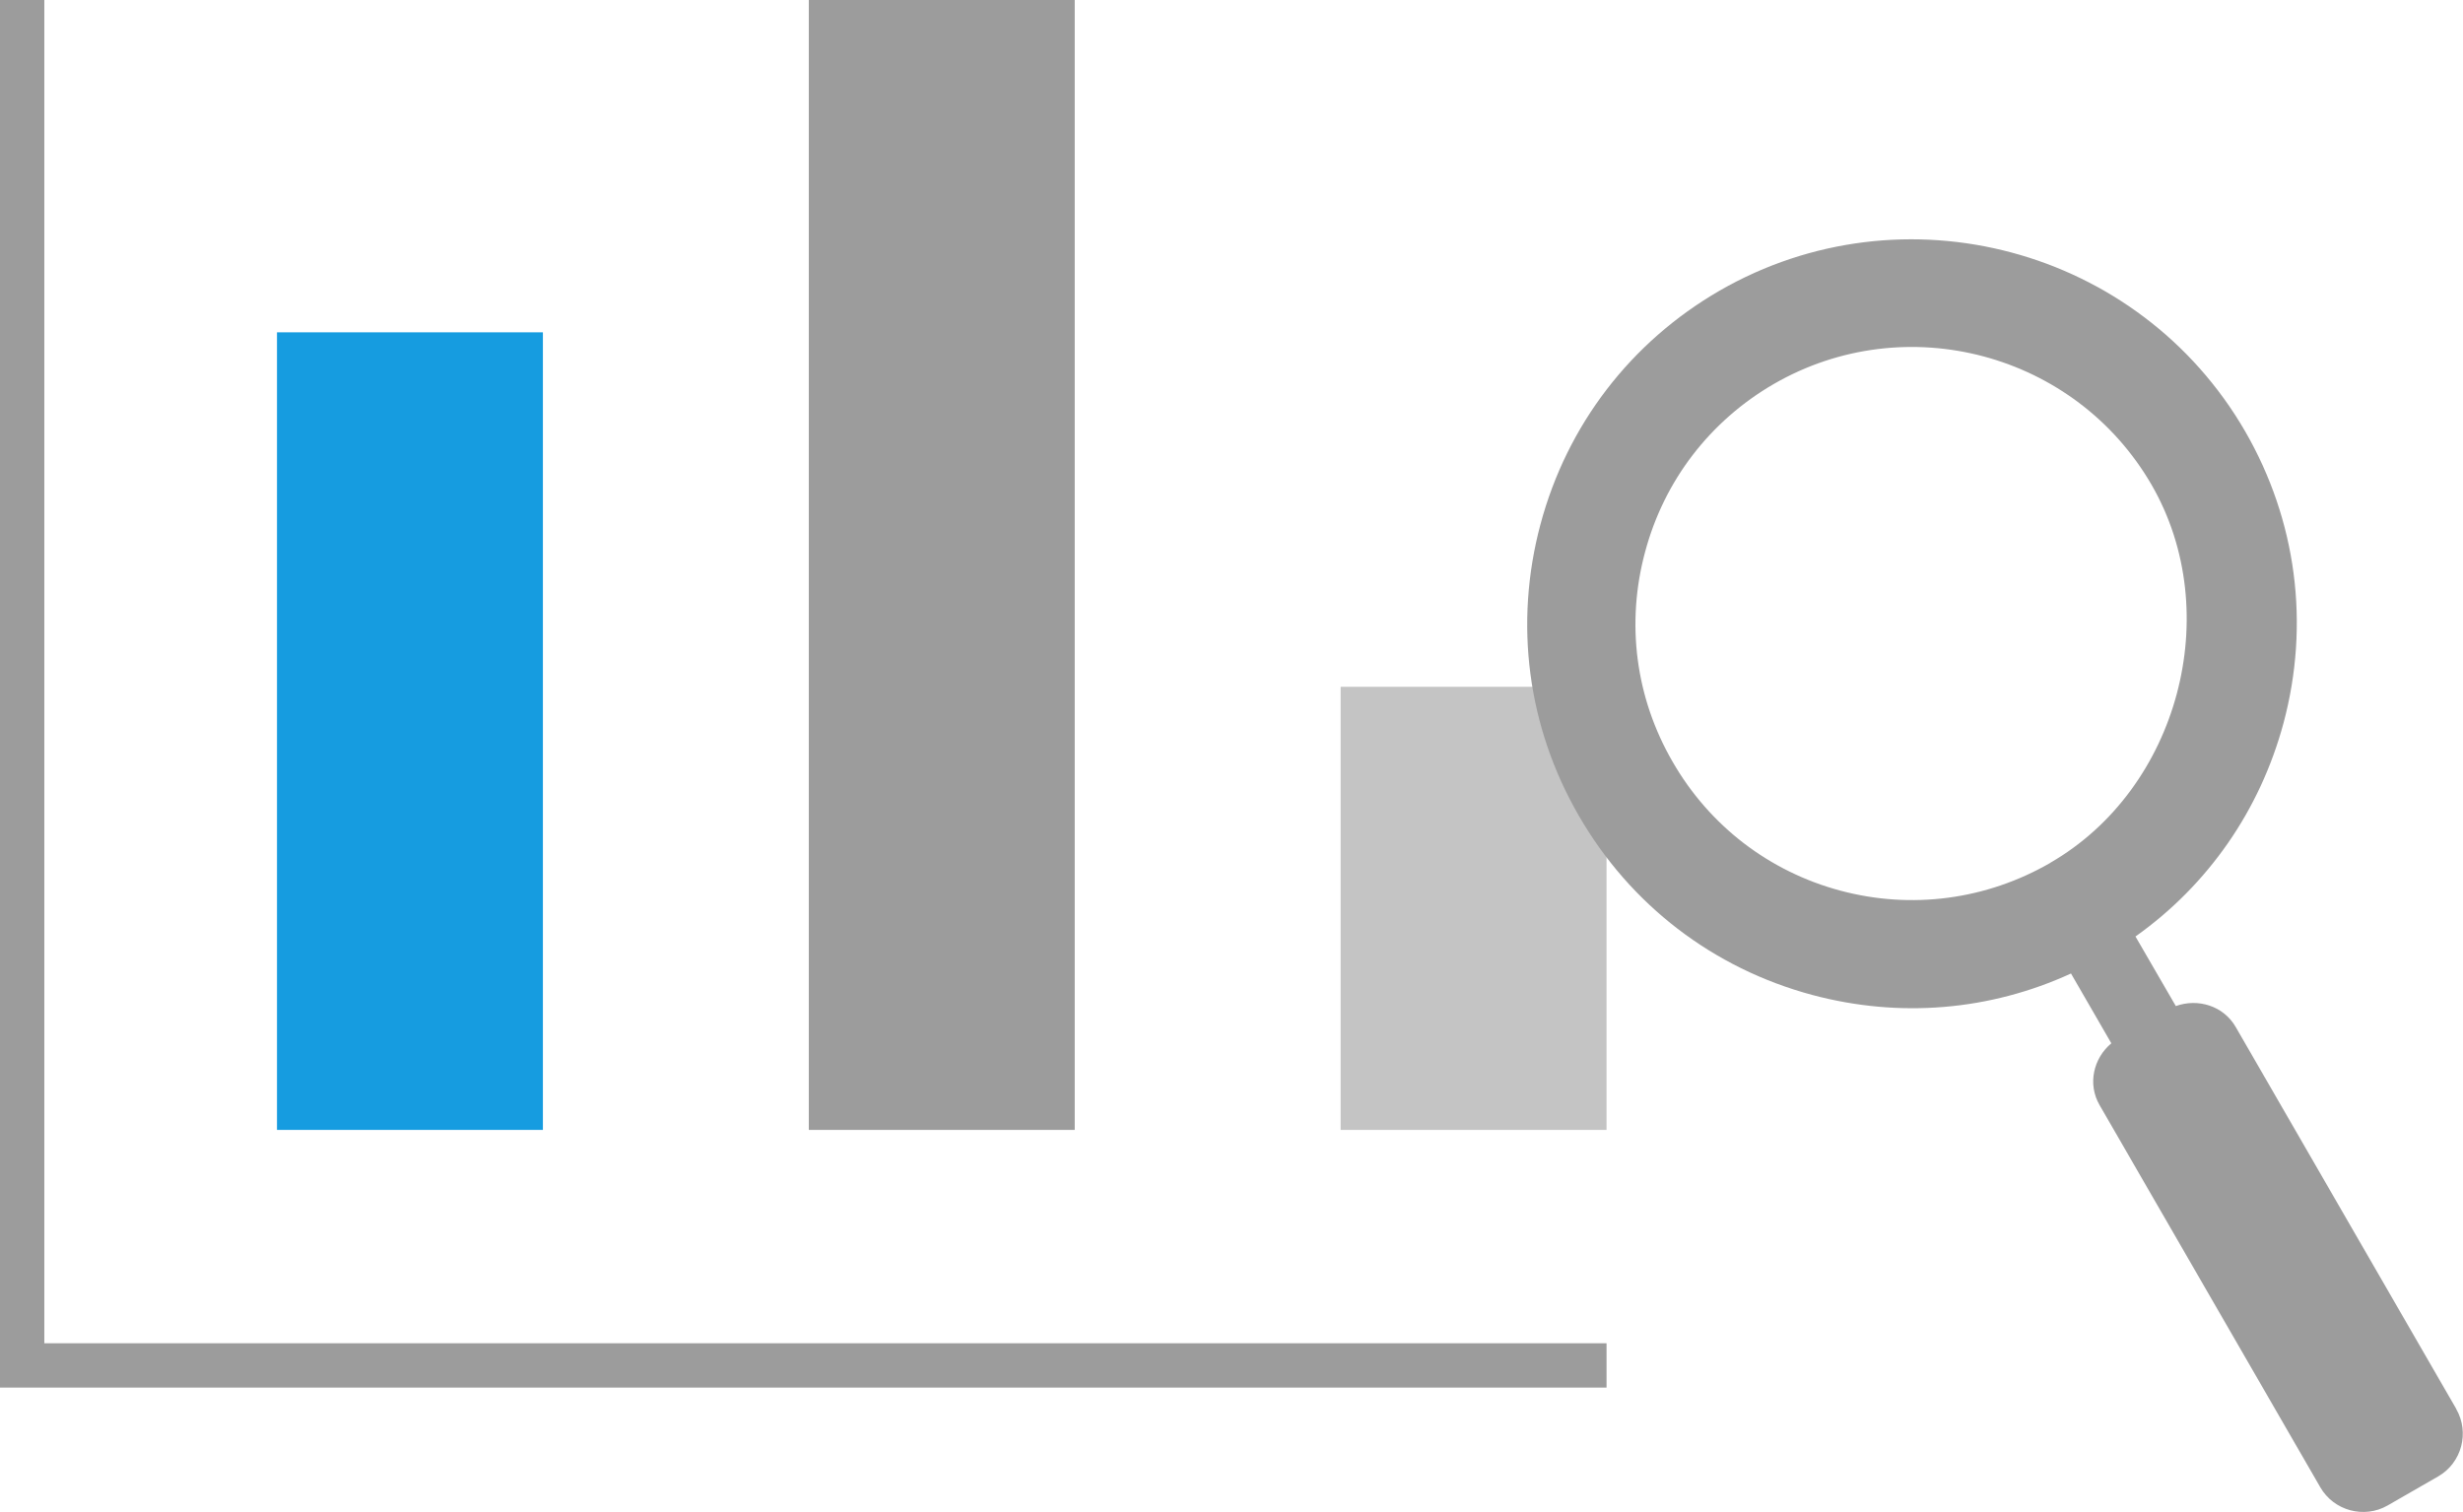<?xml version="1.0" encoding="UTF-8"?>
<svg id="_レイヤー_2" data-name="レイヤー 2" xmlns="http://www.w3.org/2000/svg" viewBox="0 0 111.15 68.25">
  <defs>
    <style>
      .cls-1 {
        fill: #c4c4c4;
      }

      .cls-1, .cls-2, .cls-3 {
        stroke-width: 0px;
      }

      .cls-2 {
        fill: #169ce0;
      }

      .cls-3 {
        fill: #9c9c9c;
      }

      .cls-4 {
        fill: none;
        stroke: #9c9c9c;
        stroke-miterlimit: 10;
        stroke-width: 2px;
      }
    </style>
  </defs>
  <g id="_レイヤー_1-2" data-name="レイヤー 1">
    <g>
      <g>
        <g>
          <rect class="cls-3" x="36.5" width="12" height="51"/>
          <rect class="cls-1" x="60.5" y="31" width="12" height="20"/>
          <rect class="cls-2" x="12.5" y="15" width="12" height="36"/>
        </g>
        <polyline class="cls-4" points="72.5 61.63 1 61.63 1 0"/>
      </g>
      <path class="cls-3" d="M110.85,63.6l-9.96-17.25c-.55-.95-1.7-1.3-2.7-.94l-1.82-3.14c3.28-2.33,5.62-5.7,6.68-9.63,1.2-4.48.59-9.15-1.73-13.17-4.79-8.28-15.42-11.13-23.72-6.35-4.01,2.32-6.88,6.06-8.08,10.54-1.2,4.48-.59,9.15,1.73,13.16,2.32,4.02,6.06,6.89,10.54,8.09,3.93,1.05,8.01.71,11.67-.97l1.82,3.15c-.81.68-1.08,1.84-.53,2.79l9.96,17.25c.61,1.06,1.98,1.43,3.04.82l2.28-1.31c1.06-.61,1.43-1.98.81-3.05ZM92.52,38.95c-2.88,1.66-6.25,2.11-9.47,1.25-3.21-.86-5.91-2.93-7.57-5.82-1.67-2.88-2.11-6.25-1.24-9.47.86-3.22,2.93-5.91,5.81-7.58,5.96-3.44,13.61-1.39,17.05,4.56,3.33,5.77,1.21,13.71-4.57,17.05Z"/>
    </g>
  </g>
</svg>